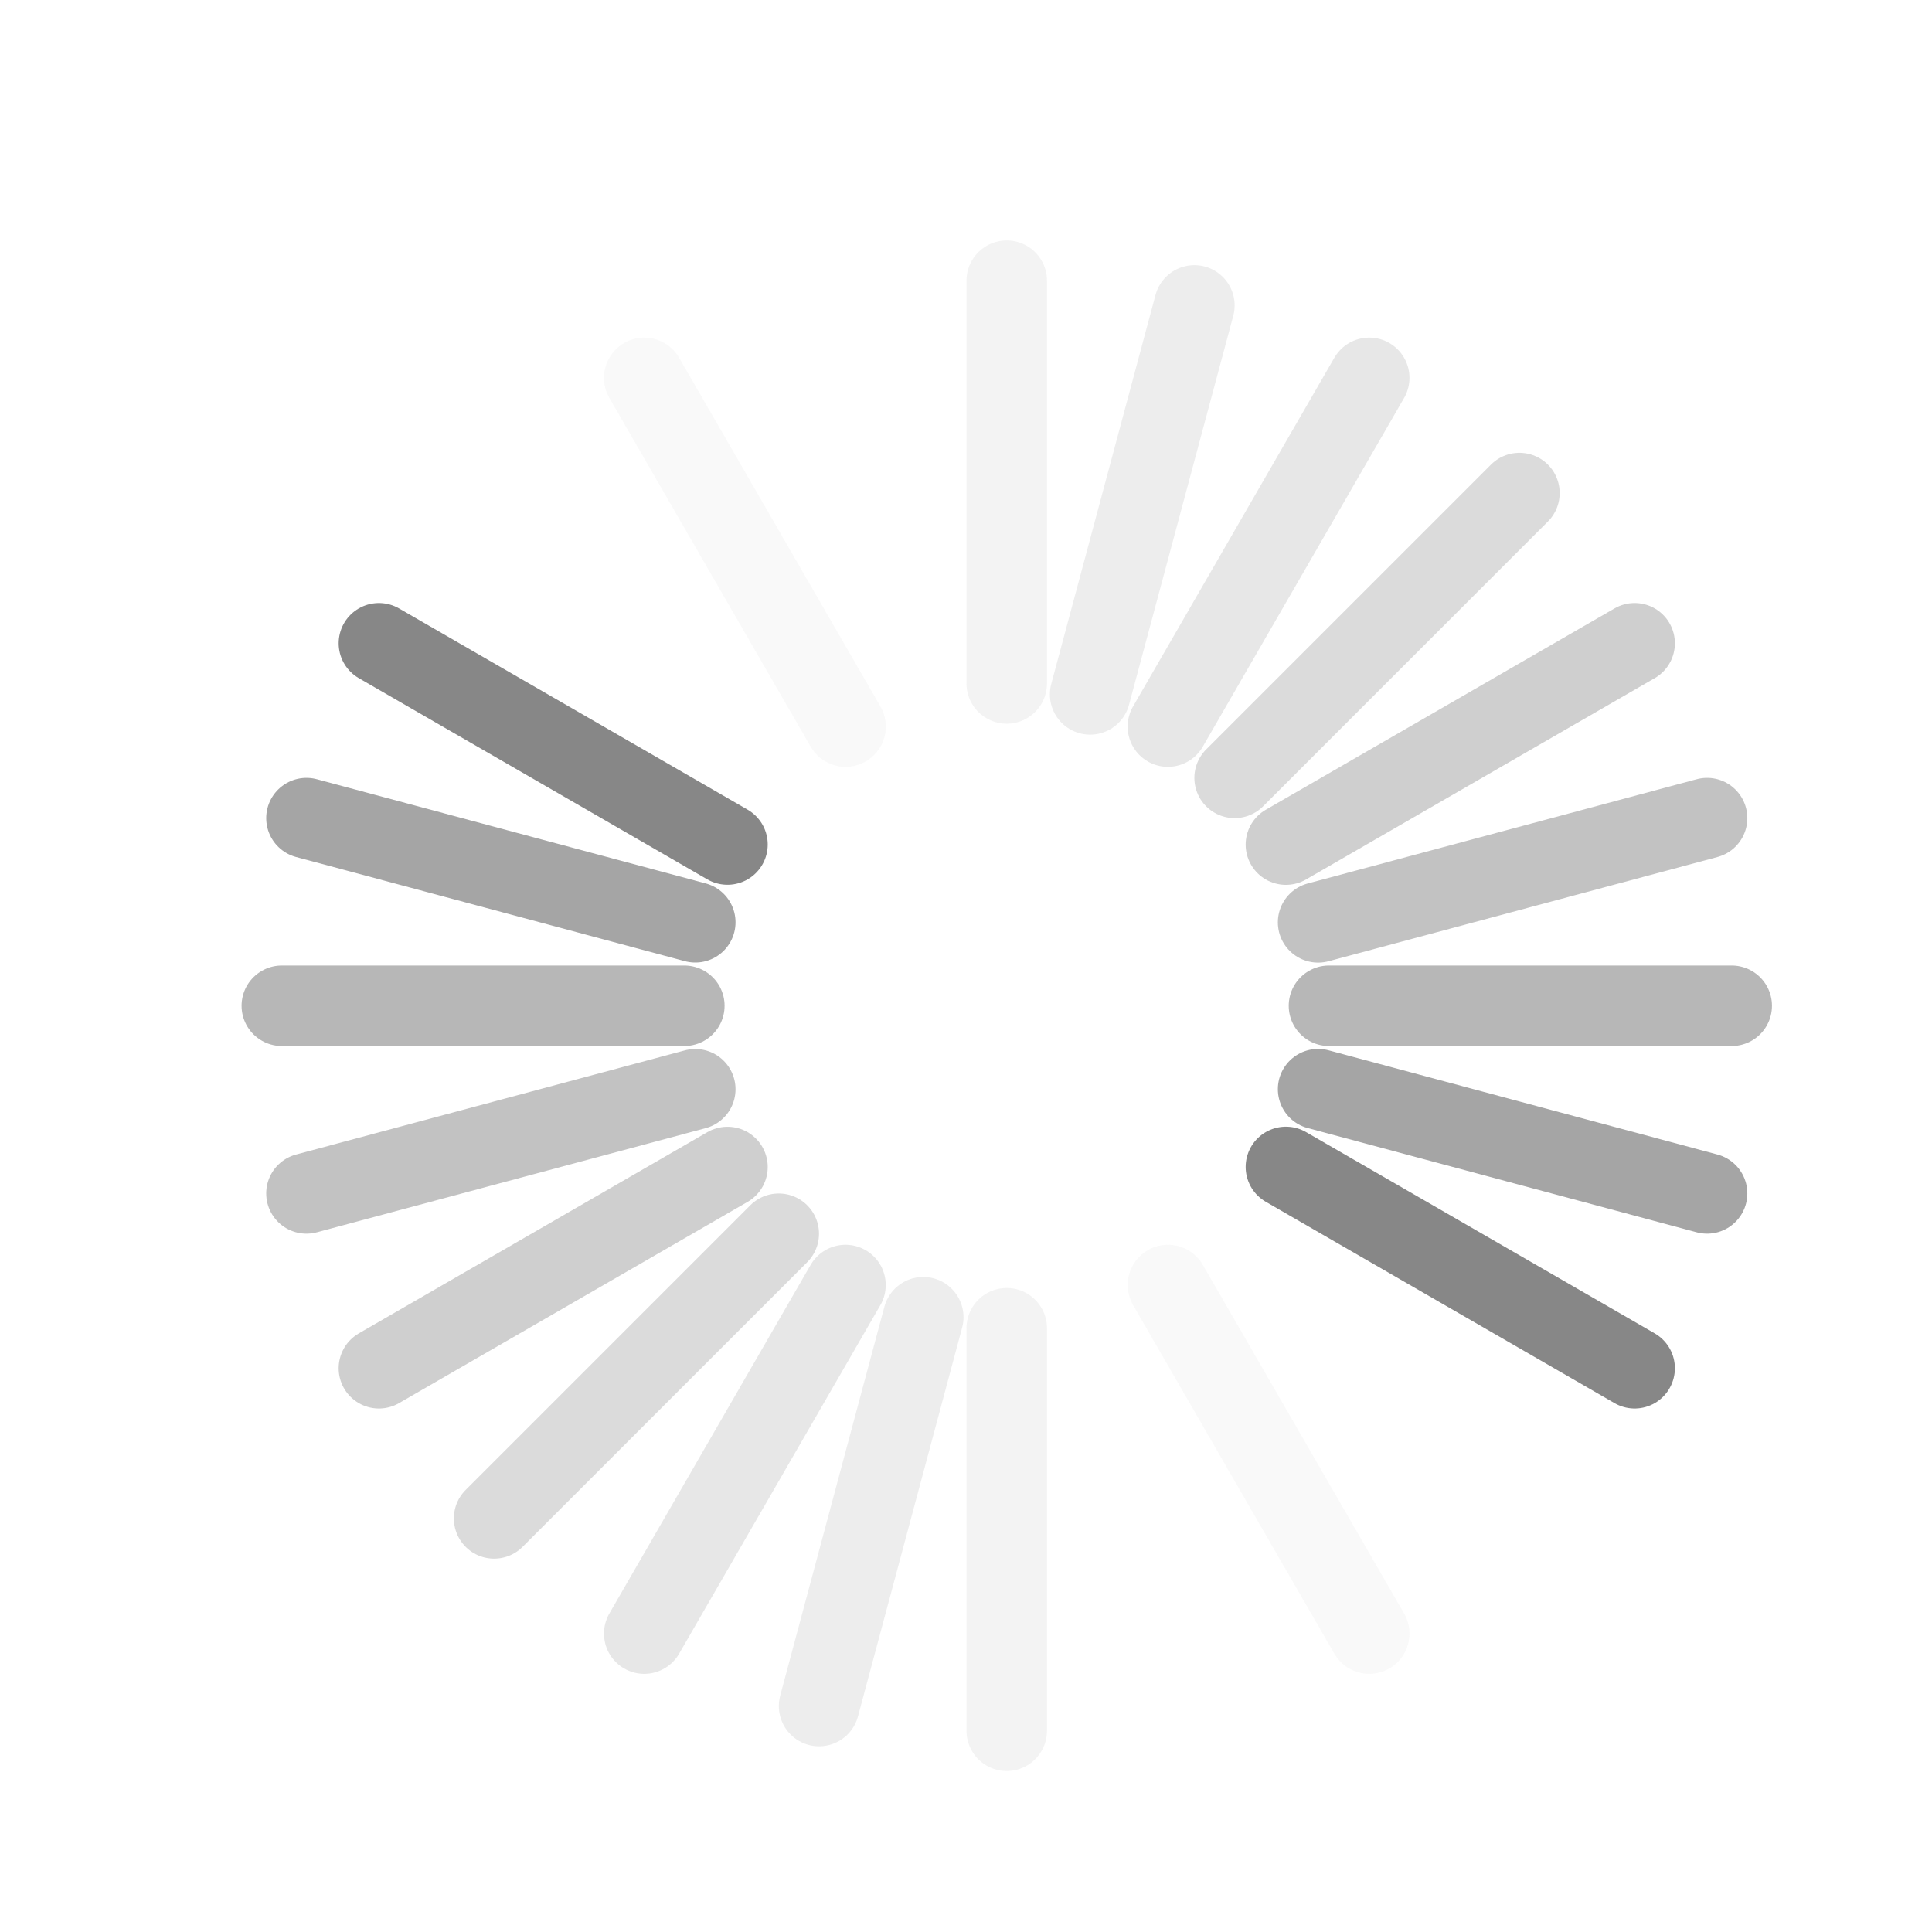 <?xml version="1.0" encoding="UTF-8"?>
<!-- Created with Inkscape (http://www.inkscape.org/) -->
<svg id="svg3315" width="24" height="24" version="1.0" xmlns="http://www.w3.org/2000/svg">
 <path id="path3279" d="m9.037 10.491-4.33-2.5" style="fill:none;stroke-linecap:round;stroke-width:1px;stroke:#878787"/>
 <path id="path3281" d="m20.306 16.997-4.332-2.501" style="fill:none;stroke-linecap:round;stroke-width:1px;stroke:#878787"/>
 <path id="path2629" d="m8.637 11.457-4.83-1.294" style="fill:none;opacity:.75;stroke-linecap:round;stroke-width:1px;stroke:#878787"/>
 <path id="path2631" d="m21.206 14.825-4.832-1.295" style="fill:none;opacity:.75;stroke-linecap:round;stroke-width:1px;stroke:#878787"/>
 <path id="path3403" d="m8.501 12.494h-5" style="fill:none;opacity:.6;stroke-linecap:round;stroke-width:1px;stroke:#878787"/>
 <path id="path3405" d="m21.512 12.494-5.003 1e-6" style="fill:none;opacity:.6;stroke-linecap:round;stroke-width:1px;stroke:#878787"/>
 <path id="path3407" d="m8.637 13.531-4.83 1.294" style="fill:none;opacity:.5;stroke-linecap:round;stroke-width:1px;stroke:#878787"/>
 <path id="path3409" d="m21.206 10.163-4.832 1.295" style="fill:none;opacity:.5;stroke-linecap:round;stroke-width:1px;stroke:#878787"/>
 <path id="path3415" d="m9.037 14.497-4.33 2.5" style="fill:none;opacity:.4;stroke-linecap:round;stroke-width:1px;stroke:#878787"/>
 <path id="path3417" d="m20.306 7.991-4.332 2.501" style="fill:none;opacity:.4;stroke-linecap:round;stroke-width:1px;stroke:#878787"/>
 <path id="path3419" d="m9.674 15.326-3.536 3.536" style="fill:none;opacity:.3;stroke-linecap:round;stroke-width:1px;stroke:#878787"/>
 <path id="path3421" d="m18.875 6.125-3.538 3.538" style="fill:none;opacity:.3;stroke-linecap:round;stroke-width:1px;stroke:#878787"/>
 <path id="path3423" d="m10.503 15.963-2.5 4.33" style="fill:none;opacity:.2;stroke-linecap:round;stroke-width:1px;stroke:#878787"/>
 <path id="path3425" d="m17.009 4.694-2.501 4.332" style="fill:none;opacity:.2;stroke-linecap:round;stroke-width:1px;stroke:#878787"/>
 <path id="path3427" d="m11.469 16.363-1.294 4.83" style="fill:none;opacity:.15;stroke-linecap:round;stroke-width:1px;stroke:#878787"/>
 <path id="path3429" d="m14.837 3.794-1.295 4.832" style="fill:none;opacity:.15;stroke-linecap:round;stroke-width:1px;stroke:#878787"/>
 <path id="path3431" d="m12.506 16.5v5" style="fill:none;opacity:.1;stroke-linecap:round;stroke-width:1px;stroke:#878787"/>
 <path id="path3433" d="m12.506 3.487v5.003" style="fill:none;opacity:.1;stroke-linecap:round;stroke-width:1px;stroke:#878787"/>
 <path id="path3435" d="m14.509 15.963 2.5 4.33" style="fill:none;opacity:.05;stroke-linecap:round;stroke-width:1px;stroke:#878787"/>
 <path id="path3437" d="m8.003 4.694 2.501 4.332" style="fill:none;opacity:.05;stroke-linecap:round;stroke-width:1px;stroke:#878787"/>
</svg>
